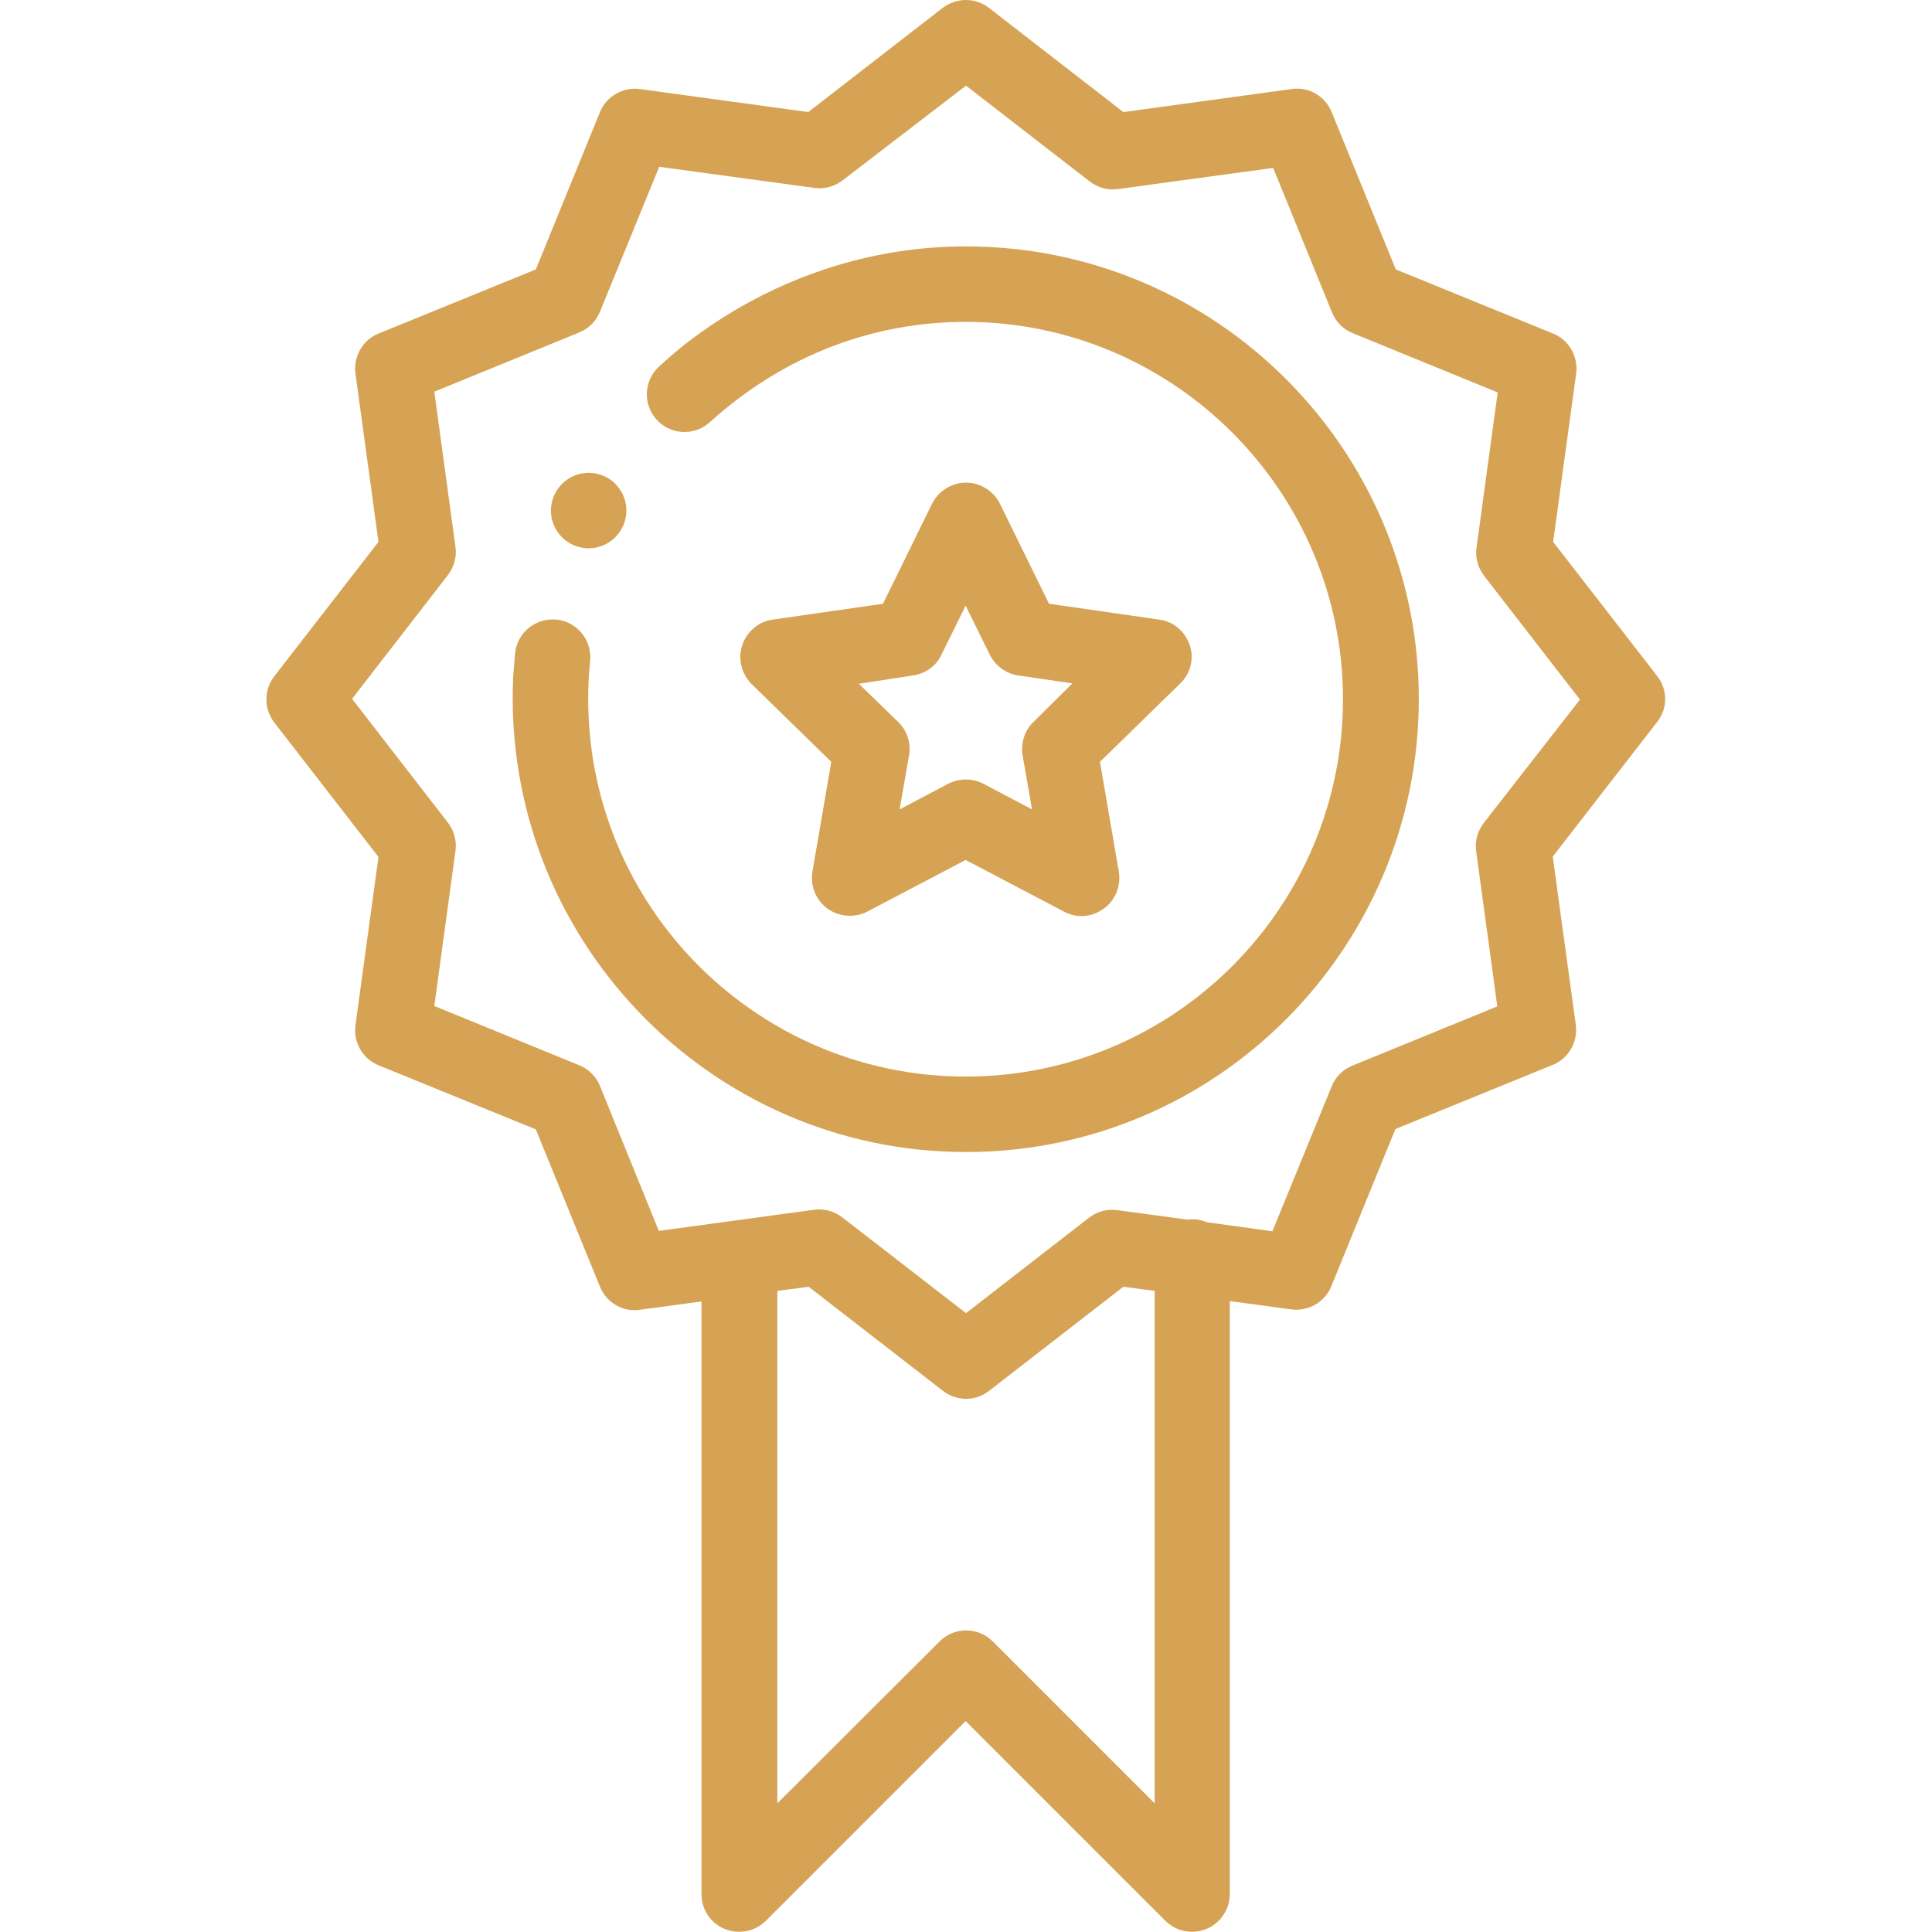 <?xml version="1.0" encoding="UTF-8"?> <svg xmlns="http://www.w3.org/2000/svg" id="Capa_1" x="0" y="0" viewBox="0 0 512 512" xml:space="preserve"> <style>.st0{fill:#d6a354}</style> <path class="st0" d="M162.4 127.6c-1.7-1.4-4-2.3-6.4-2.3-5.5 0-10 4.5-10 10 0 4.7 3.3 8.7 7.6 9.7.8.2 1.6.3 2.4.3 5.5 0 10-4.5 10-10 0-3.1-1.4-5.8-3.6-7.7zM315.3 171c-1.2-3.6-4.3-6.3-8.1-6.8L278 160l-13-26.5c-1.7-3.4-5.2-5.6-9-5.6s-7.3 2.2-9 5.6L234 160l-29.2 4.2c-3.8.5-6.9 3.2-8.1 6.8-1.2 3.6-.2 7.6 2.5 10.3l21.1 20.6-5 29.1c-.6 3.8.9 7.5 4 9.8 3.1 2.2 7.2 2.5 10.5.8l26.1-13.7 26.1 13.7c3.3 1.8 7.4 1.5 10.5-.8 3.1-2.2 4.6-6 4-9.8l-5-29.1 21.1-20.6c2.9-2.7 3.9-6.7 2.7-10.3zm-41.4 20.3c-2.4 2.3-3.4 5.6-2.9 8.9l2.5 14.3-12.9-6.8c-2.9-1.5-6.4-1.5-9.3 0l-12.9 6.8 2.5-14.3c.6-3.2-.5-6.6-2.9-8.9l-10.4-10.1L242 179c3.3-.5 6.1-2.5 7.5-5.5l6.4-13 6.4 13c1.5 3 4.3 5 7.5 5.5l14.4 2.1-10.3 10.2z"></path> <path class="st0" d="M256 65.3c-50.2 0-80.6 31.4-81.3 31.8-4.1 3.7-4.4 10-.7 14.1s10 4.4 14.1.7c20-18.1 43.8-26.6 67.8-26.6 55.1 0 100 44.9 100 100 0 55-44.6 100-100 100-56.6 0-102.7-47.3-99.9-105.1.1-1.7.2-3.4.4-5.1.5-5.5-3.5-10.4-9-10.9s-10.4 3.5-10.9 9c-.2 2-.3 4-.5 6-3.2 69.2 52 126.1 120 126.1 66.7 0 120-54.3 120-120 0-66.2-53.8-120-120-120z"></path> <path class="st0" d="M439.2 179.2l-27.6-35.6 6.1-44.6c.6-4.5-1.9-8.9-6.1-10.6l-41.7-17-17-41.7c-1.7-4.2-6.1-6.8-10.6-6.1l-44.6 6.1-35.6-27.6c-3.6-2.8-8.6-2.8-12.3 0l-35.6 27.6-44.6-6.1c-4.5-.6-8.9 1.9-10.6 6.1l-17 41.7-41.7 17c-4.2 1.7-6.7 6.1-6.1 10.6l6.1 44.6-27.6 35.6c-2.8 3.6-2.8 8.6 0 12.3l27.6 35.6-6.1 44.6c-.6 4.5 1.9 8.9 6.1 10.6l41.7 17 17 41.7c1.7 4.2 6.1 6.8 10.6 6.1l16.3-2.2V502c0 4 2.4 7.7 6.2 9.2 3.7 1.5 8 .7 10.9-2.2l52.9-52.9 52.9 52.9c2.9 2.9 7.2 3.7 10.9 2.2s6.2-5.2 6.2-9.2V344.8l16.3 2.2c4.5.6 8.9-1.9 10.6-6.1l17-41.7 41.7-17c4.2-1.7 6.7-6.1 6.1-10.6l-6.1-44.6 27.6-35.6c2.9-3.6 2.9-8.6.1-12.2zM306 477.9L263.1 435c-3.9-3.9-10.2-3.9-14.1 0l-43 42.9V342.1l8.3-1.1 35.6 27.6c1.8 1.4 4 2.1 6.1 2.1 2.2 0 4.3-.7 6.1-2.1l35.6-27.6 8.3 1.1v135.8zm87.2-259.8c-1.6 2.1-2.4 4.8-2 7.5l5.6 41.1-38.4 15.7c-2.5 1-4.5 3-5.5 5.5l-15.7 38.4-17.4-2.4c-1.6-.7-3.3-.9-5.2-.7l-18.5-2.5c-2.7-.4-5.4.4-7.5 2L256 348l-32.8-25.4c-2.1-1.6-4.8-2.4-7.5-2l-41.1 5.6-15.6-38.4c-1-2.5-3-4.5-5.5-5.5l-38.4-15.7 5.6-41.1c.4-2.7-.4-5.4-2-7.5l-25.4-32.8 25.4-32.8c1.6-2.1 2.4-4.8 2-7.5l-5.6-41.1 38.4-15.7c2.5-1 4.5-3 5.5-5.5l15.7-38.4 41.1 5.6c2.7.4 5.4-.4 7.5-2L256 22.7l32.8 25.4c2.1 1.6 4.8 2.4 7.5 2l41.1-5.6L353 82.8c1 2.5 3 4.5 5.5 5.5l38.4 15.7-5.6 41.1c-.4 2.7.4 5.4 2 7.5l25.4 32.8-25.5 32.7z"></path> </svg> 